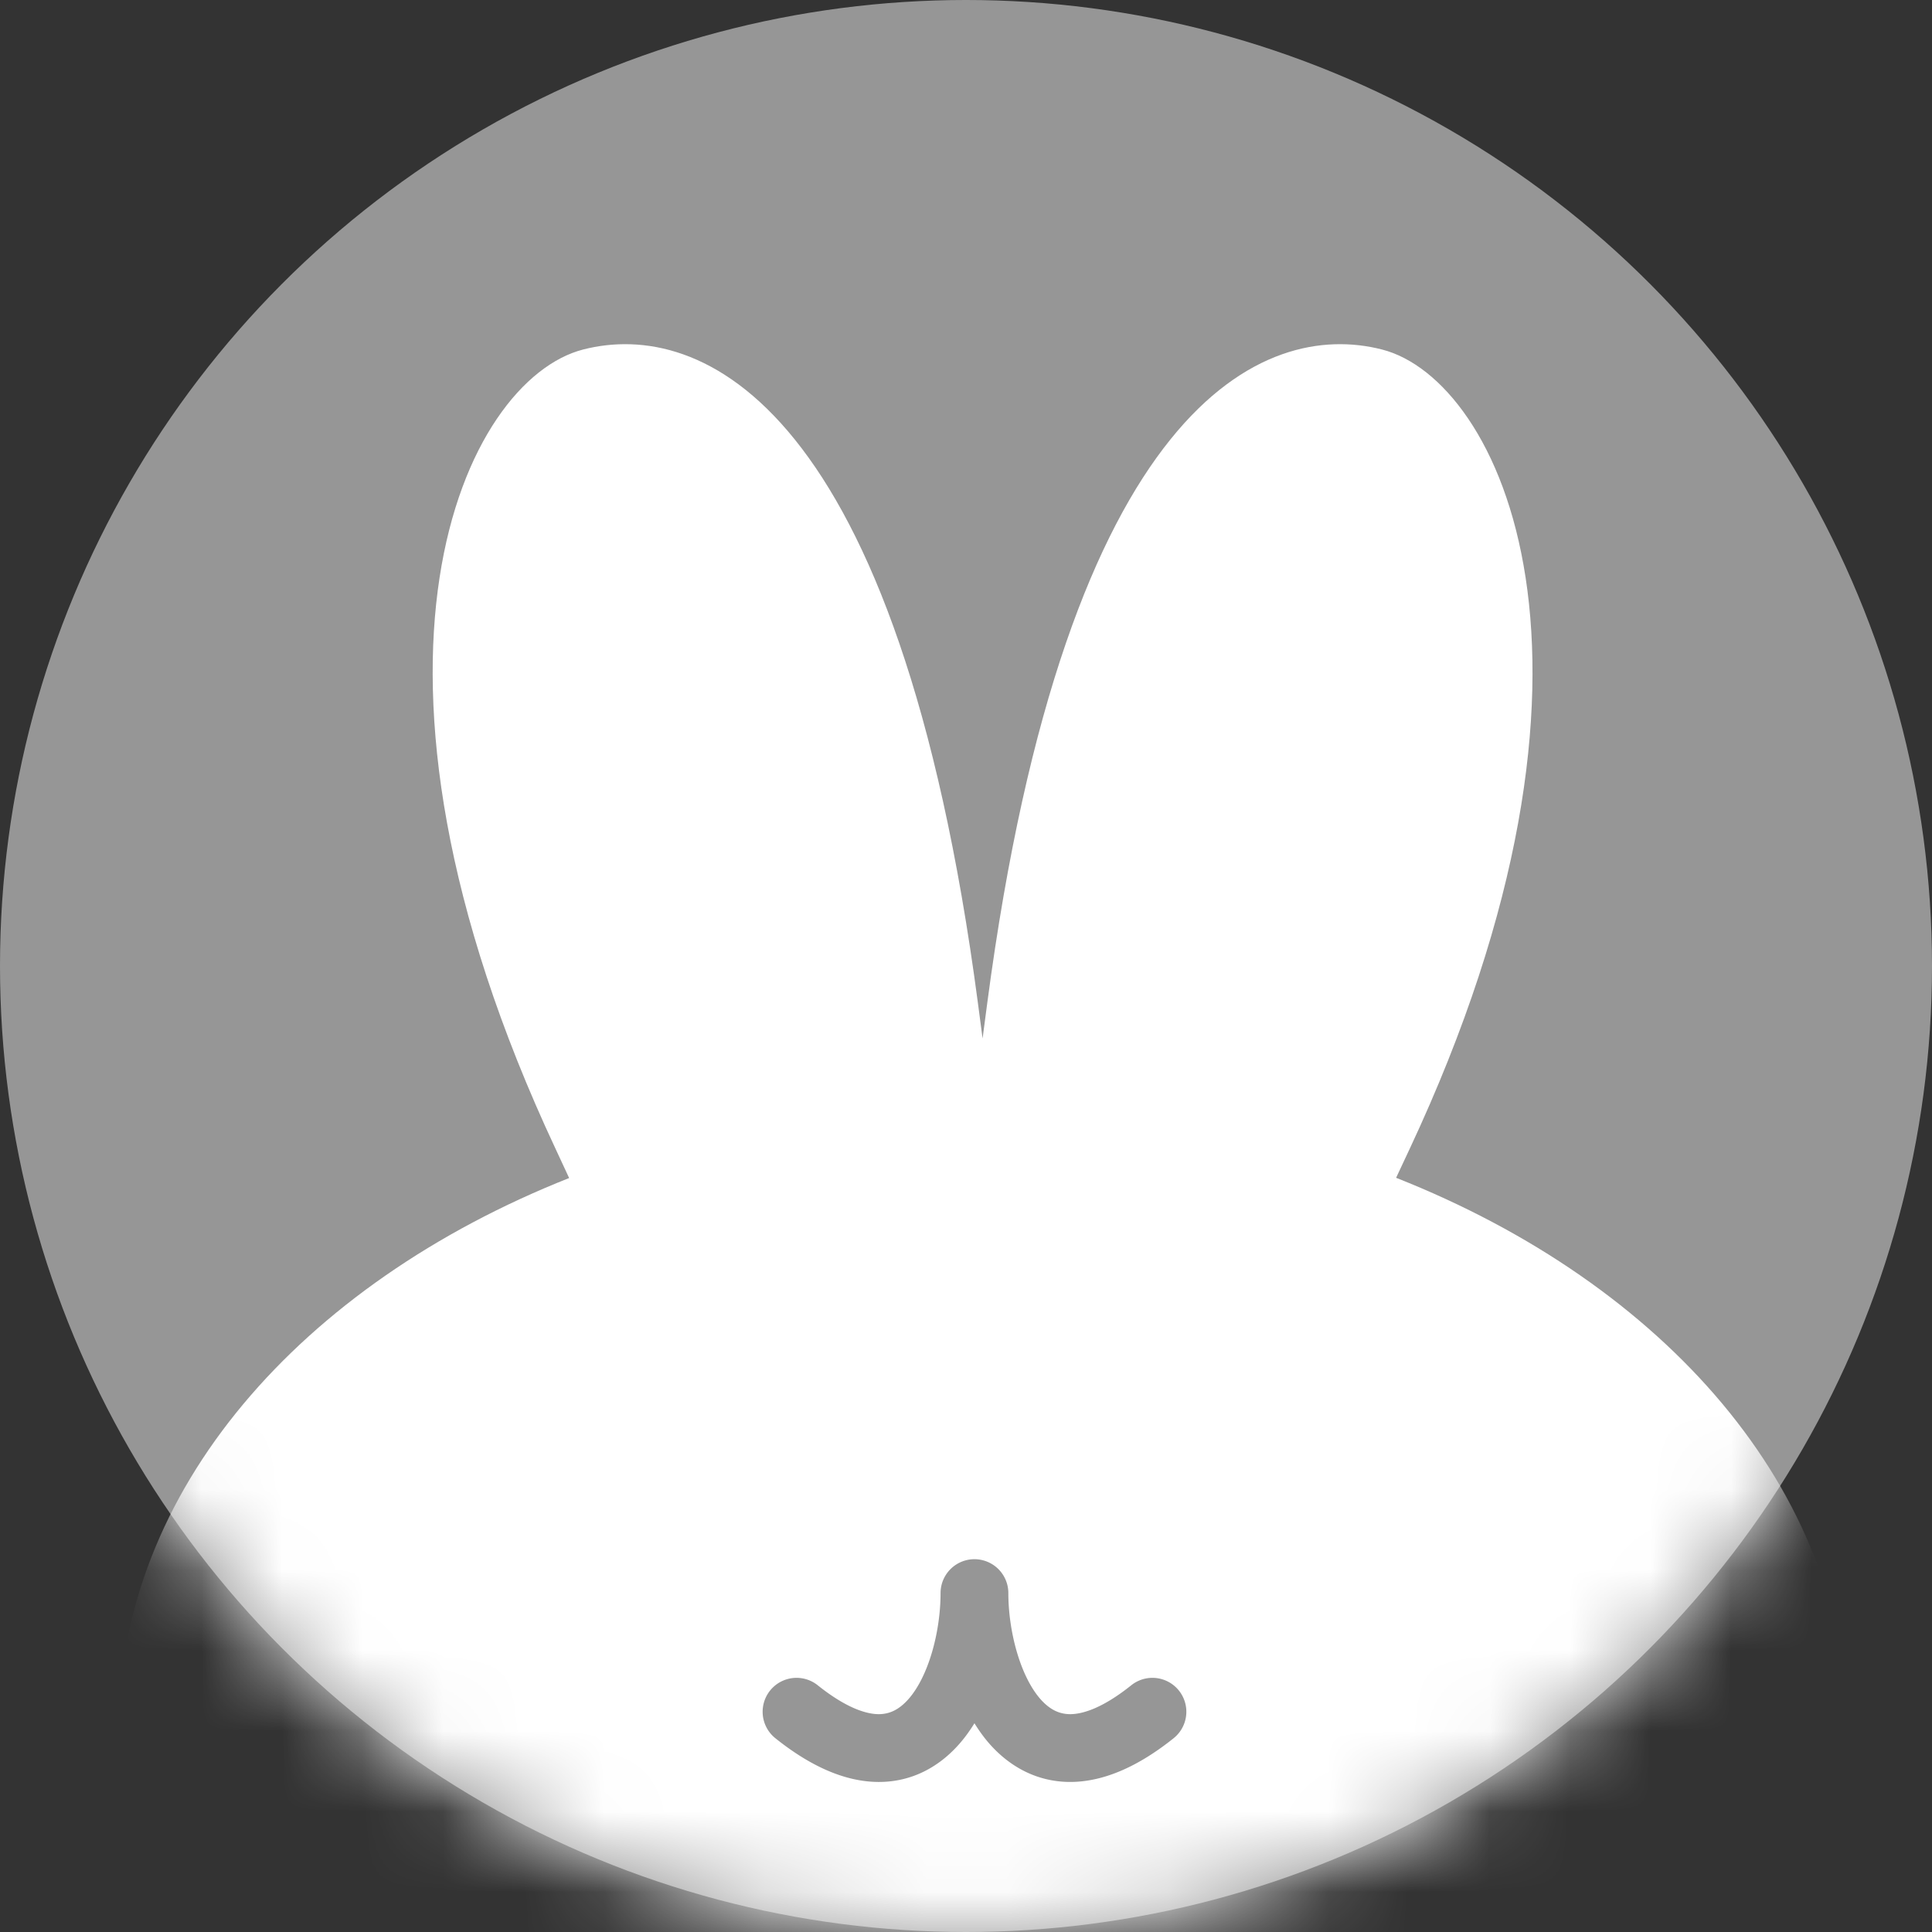 <svg xmlns="http://www.w3.org/2000/svg" width="24" height="24" fill="none"><rect width="100%" height="100%" fill="#333333" stroke="none"/><g clip-path="url(#a)"><circle cx="12" cy="12" r="12" fill="#969696"/><mask id="b" width="24" height="24" x="0" y="0" maskUnits="userSpaceOnUse" style="mask-type:alpha"><circle cx="12" cy="12" r="12" fill="#FFFFFF"/></mask><g mask="url(#b)"><path fill="#FFFFFF" fill-rule="evenodd" d="m17.508 14.279-.165.352c3.34 1.32 5.604 3.89 5.604 6.843 0 4.302-4.807 7.79-10.736 7.79-5.93 0-10.737-3.488-10.737-7.79 0-2.951 2.262-5.519 5.596-6.84l-.165-.355c-2.842-6.061-1.124-9.562.338-9.937 1.463-.376 3.918.653 4.905 8.118l.058.44.058-.44c.987-7.465 3.442-8.494 4.905-8.118 1.462.375 3.18 3.876.339 9.937Z" clip-rule="evenodd"/></g><path fill="#969696" fill-rule="evenodd" d="M12.526 19.79a.421.421 0 0 0-.842 0c0 .477-.148 1.039-.405 1.324-.114.126-.231.181-.368.18-.152-.002-.399-.076-.753-.359a.421.421 0 1 0-.526.658c.435.348.86.538 1.27.543.425.005.762-.19 1.003-.459.074-.082.14-.173.2-.27.06.097.126.188.2.27.242.268.579.463 1.004.459.41-.005.835-.195 1.27-.543a.421.421 0 0 0-.526-.658c-.355.284-.601.357-.754.359-.136.001-.254-.054-.368-.18-.256-.285-.405-.848-.405-1.324Z" clip-rule="evenodd"/></g><defs><clipPath id="a"><path fill="#FFFFFF" d="M0 0h24v24H0z"/></clipPath></defs></svg>